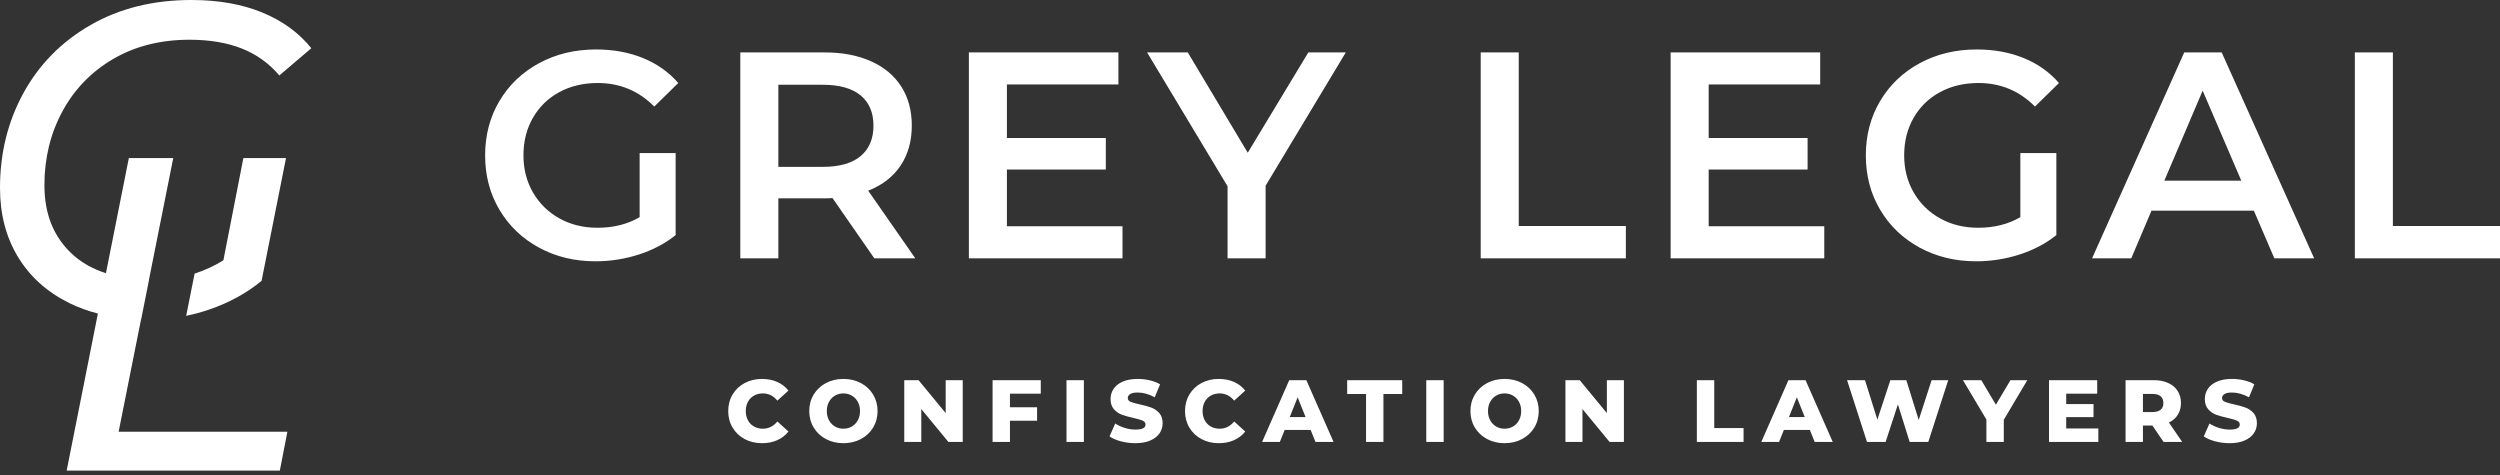 <svg width="300" height="57" viewBox="0 0 300 57" fill="none" xmlns="http://www.w3.org/2000/svg">
<rect x="0" y="0" width="300" height="57" fill="#333333" stroke="none"/>
<g id="greylegal-logo-white">
<g id="Group 51">
<g id="Group 50">
<g id="Group 49">
<path id="Combined Shape" fill-rule="evenodd" clip-rule="evenodd" d="M16.936 38.342C16.932 38.341 16.928 38.341 16.923 38.341L14.235 51.809H34.487L33.58 56.471H8L11.748 37.627C10.54 37.313 9.401 36.901 8.341 36.379C5.657 35.058 3.598 33.209 2.158 30.834C0.719 28.459 0 25.699 0 22.556C0 18.377 0.941 14.573 2.825 11.144C4.708 7.715 7.39 5.001 10.872 3C14.354 1 18.386 0 22.969 0C26.202 0 29.036 0.501 31.47 1.5C33.903 2.501 35.866 3.929 37.359 5.786L33.522 9.055C32.278 7.591 30.768 6.51 28.992 5.813C27.215 5.117 25.137 4.768 22.756 4.768C19.274 4.768 16.219 5.537 13.59 7.072C10.96 8.608 8.927 10.707 7.488 13.368C6.049 16.029 5.33 18.985 5.33 22.235C5.33 25.699 6.449 28.459 8.687 30.512C9.786 31.521 11.131 32.275 12.711 32.785L15.461 18.967H20.79L17.874 33.577L17.879 33.577L17.884 33.577L16.936 38.342ZM23.353 32.83C24.556 32.444 25.71 31.919 26.807 31.235L29.205 18.967H34.321L31.39 33.7C29.613 35.165 27.535 36.308 25.154 37.129C24.228 37.449 23.29 37.705 22.341 37.9L23.353 32.83ZM76.757 18.364H81.076V28.213C79.812 29.226 78.337 30.002 76.652 30.544C74.966 31.085 73.233 31.355 71.454 31.355C68.949 31.355 66.69 30.808 64.677 29.714C62.663 28.619 61.083 27.107 59.936 25.177C58.788 23.248 58.215 21.071 58.215 18.646C58.215 16.222 58.788 14.045 59.936 12.115C61.083 10.185 62.669 8.672 64.694 7.578C66.719 6.483 68.996 5.936 71.525 5.936C73.585 5.936 75.458 6.277 77.143 6.96C78.829 7.643 80.245 8.643 81.393 9.961L78.513 12.785C76.64 10.903 74.38 9.961 71.735 9.961C70.002 9.961 68.463 10.326 67.117 11.055C65.771 11.785 64.717 12.809 63.957 14.127C63.195 15.445 62.815 16.951 62.815 18.646C62.815 20.293 63.195 21.776 63.957 23.094C64.717 24.413 65.771 25.448 67.117 26.201C68.463 26.955 69.991 27.331 71.7 27.331C73.62 27.331 75.305 26.907 76.757 26.06V18.364ZM98.74 10.172C100.73 10.172 102.24 10.596 103.271 11.444C104.3 12.291 104.816 13.504 104.816 15.08C104.816 16.657 104.3 17.875 103.271 18.734C102.24 19.594 100.73 20.023 98.74 20.023H93.402V10.172H98.74ZM99.899 23.765L104.921 31.002H109.838L104.184 22.882C105.869 22.224 107.163 21.223 108.064 19.881C108.965 18.54 109.416 16.94 109.416 15.08C109.416 13.268 108.995 11.703 108.152 10.385C107.309 9.067 106.098 8.054 104.517 7.349C102.937 6.642 101.081 6.289 98.951 6.289H88.837V31.002H93.402V23.8H98.951C99.373 23.8 99.689 23.789 99.899 23.765ZM134.701 27.154V31.003H116.264V6.289H134.209V10.137H120.829V16.563H132.699V20.341H120.829V27.154H134.701ZM151.874 31.003V22.282L161.496 6.289H157.001L149.731 18.328L142.532 6.289H137.651L147.308 22.353V31.003H151.874ZM177.685 6.289H182.25V27.119H195.103V31.003H177.685V6.289ZM218.913 31.003V27.154H205.041V20.341H216.911V16.563H205.041V10.137H218.422V6.289H200.476V31.003H218.913ZM242.442 18.364H246.762V28.213C245.498 29.226 244.023 30.002 242.337 30.544C240.651 31.085 238.919 31.355 237.14 31.355C234.634 31.355 232.375 30.808 230.362 29.714C228.348 28.619 226.768 27.107 225.621 25.177C224.473 23.248 223.9 21.071 223.9 18.646C223.9 16.222 224.473 14.045 225.621 12.115C226.768 10.185 228.354 8.672 230.379 7.578C232.404 6.483 234.681 5.936 237.21 5.936C239.27 5.936 241.143 6.277 242.829 6.96C244.514 7.643 245.93 8.643 247.078 9.961L244.198 12.785C242.325 10.903 240.066 9.961 237.421 9.961C235.687 9.961 234.148 10.326 232.803 11.055C231.456 11.785 230.402 12.809 229.642 14.127C228.881 15.445 228.501 16.951 228.501 18.646C228.501 20.293 228.881 21.776 229.642 23.094C230.402 24.413 231.456 25.448 232.803 26.201C234.148 26.955 235.676 27.331 237.385 27.331C239.305 27.331 240.99 26.907 242.442 26.06V18.364ZM264.32 10.879L268.956 21.682H259.72L264.32 10.879ZM258.175 25.283H270.466L272.924 31.003H277.7L266.603 6.289H262.108L251.046 31.003H255.751L258.175 25.283ZM282.582 6.289H287.146V27.119H300V31.003H282.582V6.289ZM87.914 51.319C88.265 51.905 88.748 52.361 89.362 52.69C89.977 53.018 90.67 53.182 91.443 53.182C92.117 53.182 92.725 53.062 93.266 52.822C93.806 52.583 94.256 52.236 94.614 51.784L93.287 50.577C92.809 51.156 92.23 51.446 91.548 51.446C91.148 51.446 90.792 51.357 90.479 51.18C90.166 51.004 89.924 50.755 89.752 50.434C89.58 50.112 89.494 49.743 89.494 49.327C89.494 48.911 89.58 48.542 89.752 48.22C89.924 47.899 90.166 47.65 90.479 47.474C90.792 47.297 91.148 47.209 91.548 47.209C92.23 47.209 92.809 47.498 93.287 48.077L94.614 46.87C94.256 46.418 93.806 46.072 93.266 45.832C92.725 45.592 92.117 45.472 91.443 45.472C90.67 45.472 89.977 45.636 89.362 45.965C88.748 46.292 88.265 46.75 87.914 47.336C87.562 47.922 87.387 48.586 87.387 49.327C87.387 50.069 87.562 50.732 87.914 51.319ZM102.221 51.181C102.522 51.004 102.762 50.755 102.937 50.434C103.113 50.112 103.201 49.744 103.201 49.327C103.201 48.91 103.113 48.542 102.937 48.22C102.762 47.899 102.522 47.65 102.221 47.474C101.919 47.297 101.582 47.209 101.209 47.209C100.837 47.209 100.5 47.297 100.198 47.474C99.896 47.65 99.657 47.899 99.481 48.22C99.306 48.542 99.218 48.91 99.218 49.327C99.218 49.744 99.306 50.112 99.481 50.434C99.657 50.755 99.896 51.004 100.198 51.181C100.5 51.357 100.837 51.446 101.209 51.446C101.582 51.446 101.919 51.357 102.221 51.181ZM99.108 52.684C98.486 52.353 97.998 51.894 97.643 51.308C97.288 50.721 97.111 50.062 97.111 49.327C97.111 48.593 97.288 47.933 97.643 47.346C97.998 46.76 98.486 46.301 99.108 45.969C99.729 45.638 100.43 45.472 101.209 45.472C101.989 45.472 102.69 45.638 103.311 45.969C103.933 46.301 104.421 46.76 104.776 47.346C105.13 47.933 105.308 48.593 105.308 49.327C105.308 50.062 105.13 50.721 104.776 51.308C104.421 51.894 103.933 52.353 103.311 52.684C102.69 53.016 101.989 53.182 101.209 53.182C100.43 53.182 99.729 53.016 99.108 52.684ZM115.527 53.034V45.62H113.483V49.571L110.228 45.62H108.51V53.034H110.554V49.084L113.81 53.034H115.527ZM121.195 47.241V48.872H124.45V50.492H121.195V53.034H119.109V45.62H124.893V47.241H121.195ZM130.065 53.034H127.979V45.62H130.065V53.034ZM134.511 52.96C133.95 52.812 133.493 52.614 133.142 52.367L133.827 50.82C134.157 51.039 134.54 51.216 134.975 51.35C135.41 51.484 135.839 51.551 136.26 51.551C137.061 51.551 137.461 51.35 137.461 50.947C137.461 50.736 137.347 50.579 137.119 50.476C136.891 50.374 136.524 50.266 136.018 50.153C135.463 50.033 135 49.904 134.627 49.767C134.255 49.629 133.936 49.408 133.669 49.105C133.402 48.801 133.268 48.392 133.268 47.876C133.268 47.424 133.391 47.016 133.637 46.653C133.883 46.289 134.25 46.001 134.738 45.789C135.226 45.577 135.825 45.472 136.534 45.472C137.019 45.472 137.496 45.526 137.967 45.636C138.438 45.745 138.852 45.906 139.21 46.118L138.568 47.675C137.865 47.294 137.184 47.103 136.524 47.103C136.109 47.103 135.807 47.165 135.618 47.288C135.428 47.412 135.333 47.572 135.333 47.77C135.333 47.968 135.446 48.116 135.67 48.215C135.895 48.314 136.257 48.416 136.755 48.522C137.317 48.642 137.783 48.771 138.151 48.909C138.52 49.046 138.84 49.265 139.11 49.565C139.381 49.865 139.516 50.273 139.516 50.789C139.516 51.233 139.393 51.636 139.147 51.996C138.901 52.356 138.532 52.644 138.041 52.859C137.549 53.075 136.952 53.182 136.25 53.182C135.653 53.182 135.073 53.108 134.511 52.96ZM142.729 51.319C143.08 51.905 143.563 52.361 144.177 52.69C144.792 53.018 145.486 53.182 146.258 53.182C146.932 53.182 147.54 53.062 148.081 52.822C148.622 52.583 149.071 52.236 149.429 51.784L148.102 50.577C147.624 51.156 147.045 51.446 146.364 51.446C145.963 51.446 145.607 51.357 145.294 51.18C144.982 51.004 144.739 50.755 144.567 50.434C144.395 50.112 144.309 49.743 144.309 49.327C144.309 48.911 144.395 48.542 144.567 48.22C144.739 47.899 144.982 47.65 145.294 47.474C145.607 47.297 145.963 47.209 146.364 47.209C147.045 47.209 147.624 47.498 148.102 48.077L149.429 46.87C149.071 46.418 148.622 46.072 148.081 45.832C147.54 45.592 146.932 45.472 146.258 45.472C145.486 45.472 144.792 45.636 144.177 45.965C143.563 46.292 143.08 46.75 142.729 47.336C142.378 47.922 142.202 48.586 142.202 49.327C142.202 50.069 142.378 50.732 142.729 51.319ZM156.667 50.047L155.719 47.675L154.771 50.047H156.667ZM157.278 51.594H154.16L153.58 53.034H151.452L154.708 45.62H156.762L160.028 53.034H157.858L157.278 51.594ZM161.661 47.283H163.926V53.034H166.012V47.283H168.266V45.62H161.661V47.283ZM171.153 53.034H173.239V45.62H171.153V53.034ZM182.278 50.434C182.103 50.755 181.864 51.004 181.562 51.181C181.26 51.357 180.923 51.446 180.551 51.446C180.178 51.446 179.841 51.357 179.539 51.181C179.237 51.004 178.998 50.755 178.823 50.434C178.647 50.112 178.559 49.744 178.559 49.327C178.559 48.91 178.647 48.542 178.823 48.22C178.998 47.899 179.237 47.65 179.539 47.474C179.841 47.297 180.178 47.209 180.551 47.209C180.923 47.209 181.26 47.297 181.562 47.474C181.864 47.65 182.103 47.899 182.278 48.22C182.454 48.542 182.542 48.91 182.542 49.327C182.542 49.744 182.454 50.112 182.278 50.434ZM176.984 51.308C177.339 51.894 177.827 52.353 178.449 52.684C179.07 53.016 179.771 53.182 180.551 53.182C181.33 53.182 182.031 53.016 182.652 52.684C183.274 52.353 183.762 51.894 184.117 51.308C184.472 50.721 184.649 50.062 184.649 49.327C184.649 48.593 184.472 47.933 184.117 47.346C183.762 46.76 183.274 46.301 182.652 45.969C182.031 45.638 181.33 45.472 180.551 45.472C179.771 45.472 179.07 45.638 178.449 45.969C177.827 46.301 177.339 46.76 176.984 47.346C176.63 47.933 176.452 48.593 176.452 49.327C176.452 50.062 176.63 50.721 176.984 51.308ZM194.868 45.62V53.034H193.151L189.896 49.084V53.034H187.852V45.62H189.569L192.824 49.571V45.62H194.868ZM205.709 45.62H203.623V53.034H209.228V51.371H205.709V45.62ZM216.57 50.047L215.622 47.675L214.674 50.047H216.57ZM217.182 51.594H214.063L213.484 53.034H211.355L214.611 45.62H216.665L219.931 53.034H217.761L217.182 51.594ZM231.394 53.034L233.786 45.62H231.794L230.246 50.397L228.76 45.62H226.843L225.283 50.355L223.798 45.62H221.649L224.04 53.034H226.274L227.749 48.522L229.161 53.034H231.394ZM240.454 50.375V53.034H238.368V50.344L235.555 45.62H237.757L239.506 48.564L241.255 45.62H243.278L240.454 50.375ZM251.801 53.034V51.414H247.945V50.058H251.222V48.49H247.945V47.241H251.664V45.62H245.88V53.034H251.801ZM259.281 47.558C259.063 47.367 258.74 47.273 258.311 47.273H257.153V49.444H258.311C258.74 49.444 259.063 49.35 259.281 49.163C259.498 48.976 259.607 48.709 259.607 48.363C259.607 48.017 259.498 47.749 259.281 47.558ZM258.29 51.064H257.153V53.034H255.067V45.62H258.438C259.106 45.62 259.685 45.731 260.176 45.954C260.668 46.176 261.047 46.494 261.315 46.907C261.581 47.32 261.715 47.806 261.715 48.363C261.715 48.9 261.59 49.368 261.34 49.767C261.091 50.165 260.735 50.478 260.272 50.704L261.862 53.034H259.628L258.29 51.064ZM264.454 52.367C264.805 52.614 265.261 52.812 265.823 52.96C266.385 53.108 266.965 53.182 267.562 53.182C268.264 53.182 268.861 53.075 269.353 52.859C269.844 52.644 270.213 52.356 270.459 51.996C270.705 51.636 270.828 51.233 270.828 50.789C270.828 50.273 270.692 49.865 270.422 49.565C270.152 49.265 269.832 49.046 269.463 48.909C269.095 48.771 268.63 48.642 268.067 48.522C267.569 48.416 267.207 48.314 266.983 48.215C266.757 48.116 266.645 47.968 266.645 47.77C266.645 47.572 266.74 47.412 266.93 47.288C267.119 47.165 267.421 47.103 267.836 47.103C268.496 47.103 269.177 47.294 269.879 47.675L270.522 46.118C270.164 45.906 269.75 45.745 269.279 45.636C268.808 45.526 268.331 45.472 267.846 45.472C267.137 45.472 266.538 45.577 266.05 45.789C265.562 46.001 265.195 46.289 264.949 46.653C264.703 47.016 264.58 47.424 264.58 47.876C264.58 48.392 264.714 48.801 264.98 49.105C265.247 49.408 265.567 49.629 265.94 49.767C266.311 49.904 266.775 50.033 267.33 50.153C267.836 50.266 268.203 50.374 268.431 50.476C268.659 50.579 268.774 50.736 268.774 50.947C268.774 51.35 268.373 51.551 267.572 51.551C267.151 51.551 266.722 51.484 266.287 51.35C265.851 51.216 265.469 51.039 265.139 50.82L264.454 52.367Z" fill="white"/>
</g>
</g>
</g>
</g>
</svg>

